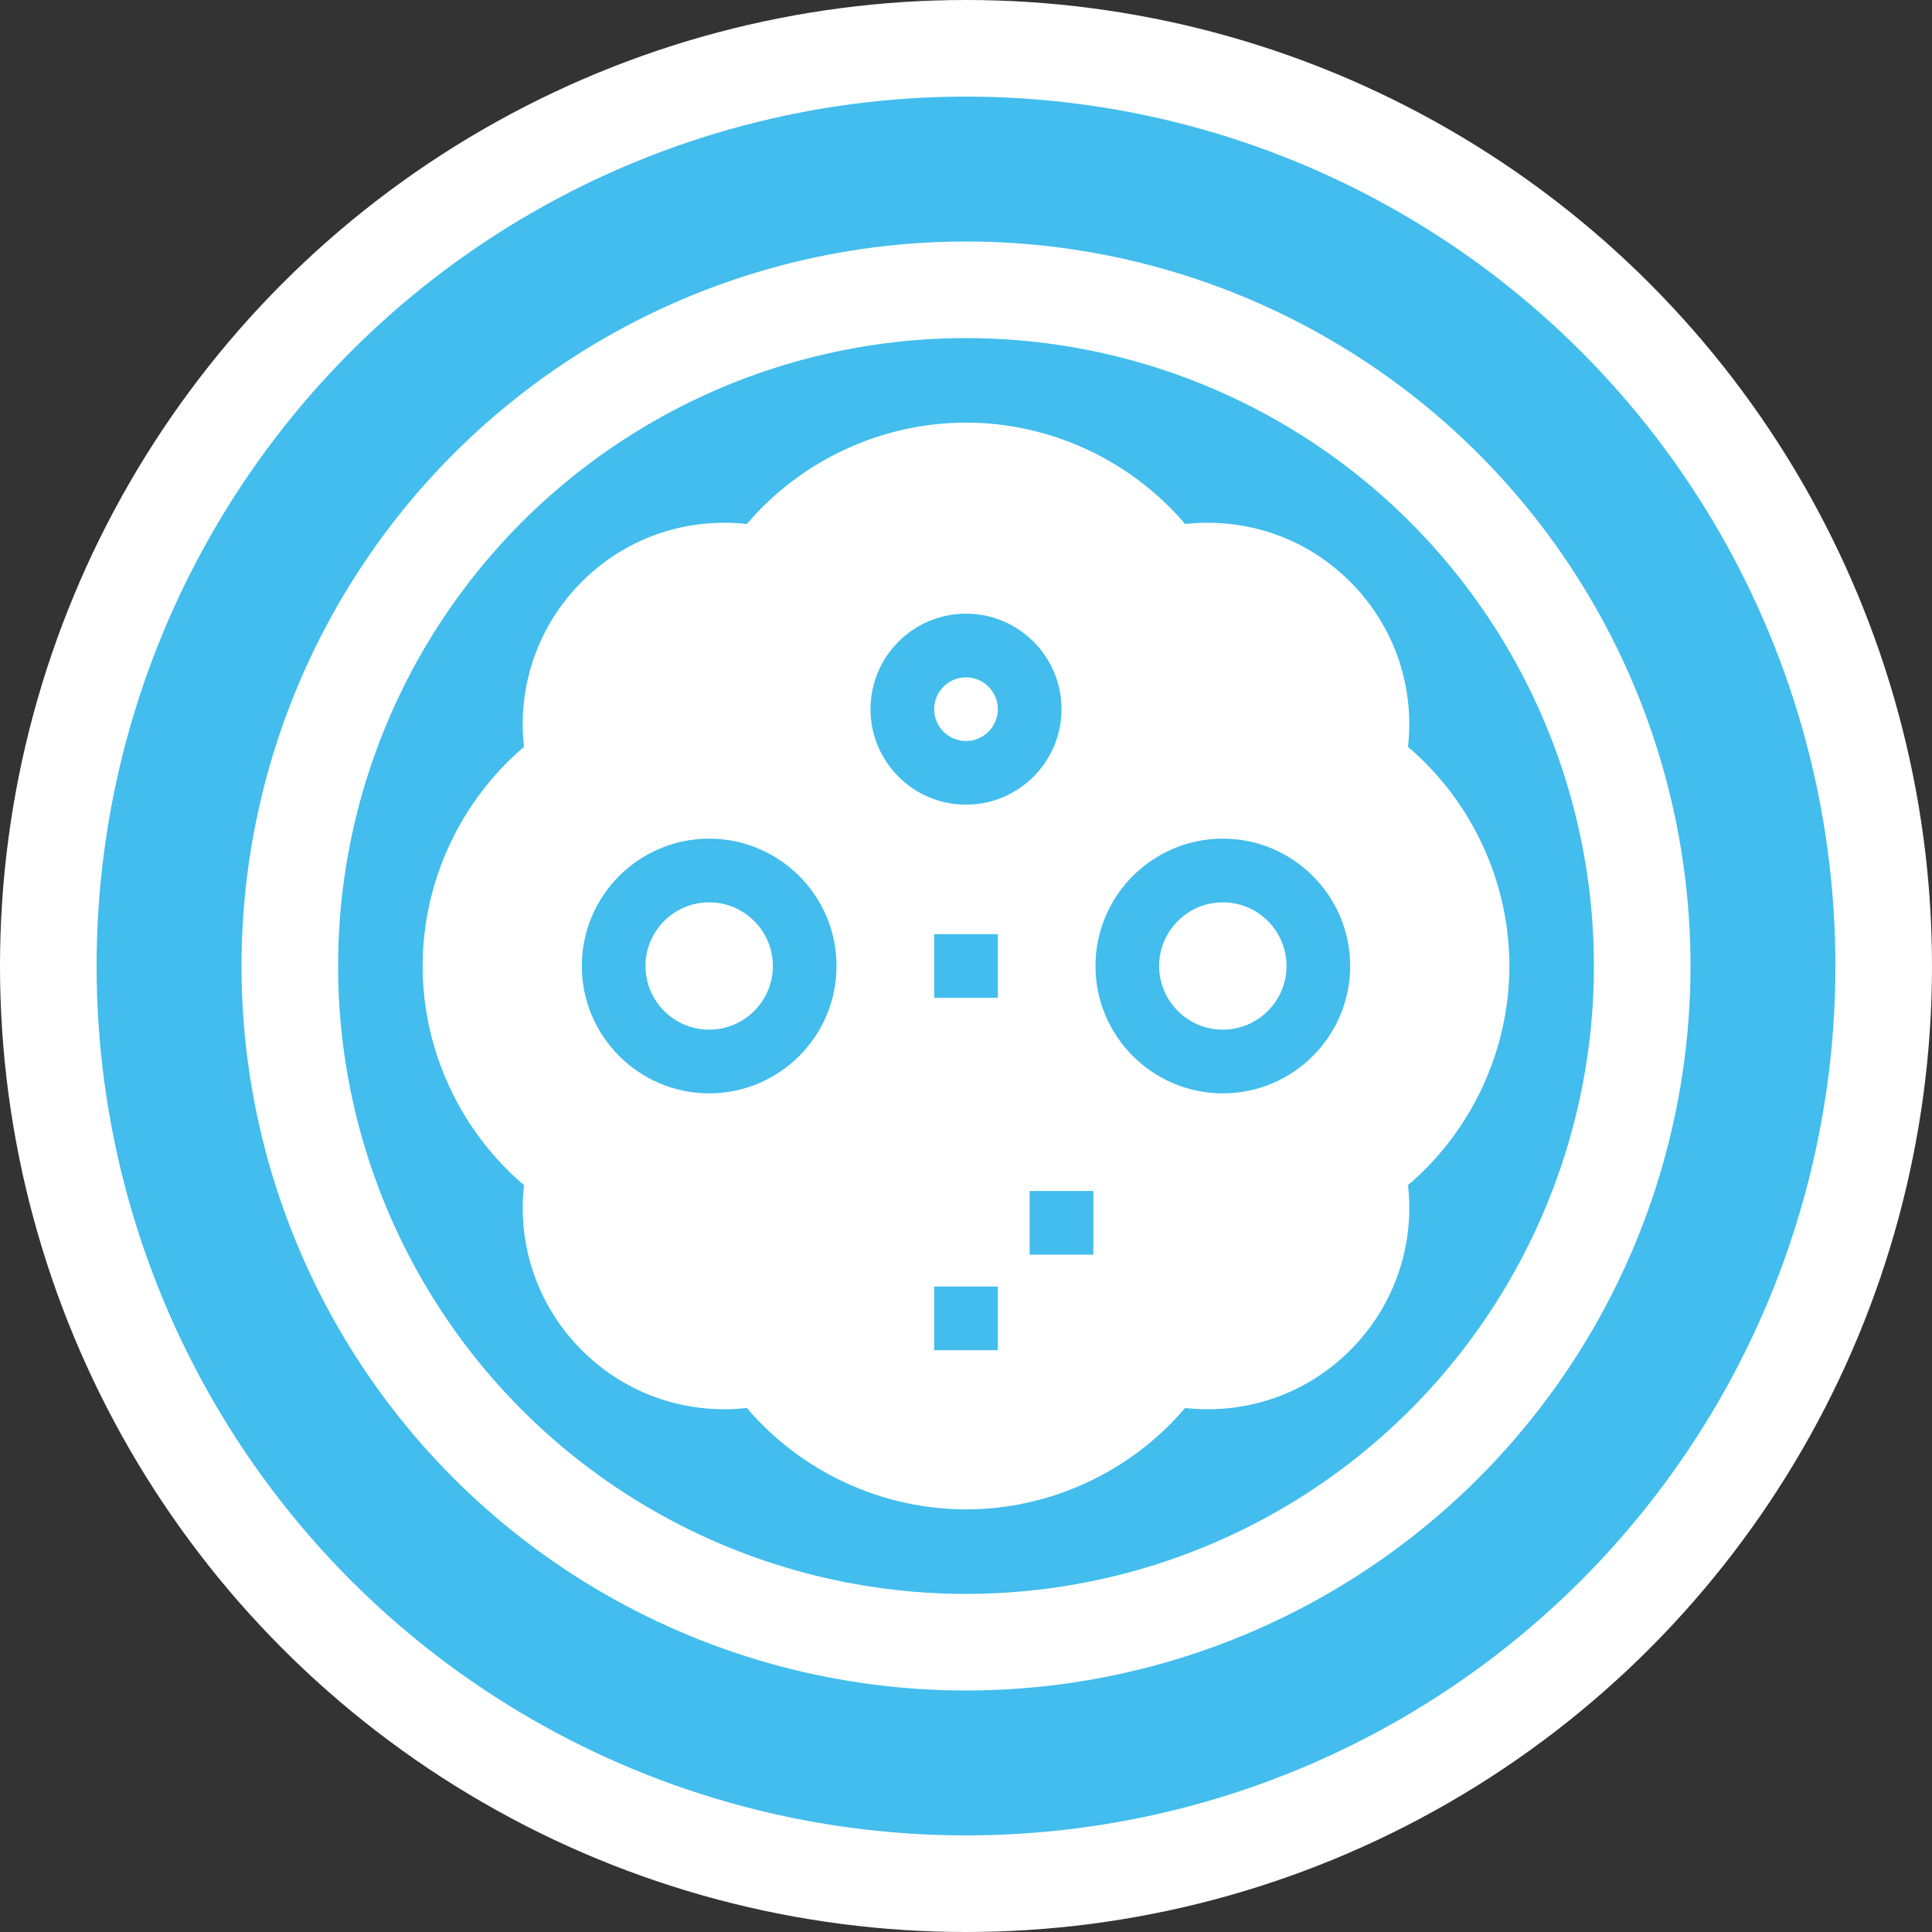 <svg width="60" height="60" viewBox="0 0 60 60" fill="none" xmlns="http://www.w3.org/2000/svg">
<rect x="0" y="0" width="60" height="60" fill="#333333" stroke="none"/>
<circle cx="30" cy="30" r="28.5" fill="#42BDED" stroke="white" stroke-width="3"/>
<circle cx="30" cy="30" r="21" fill="#42BDED" stroke="white" stroke-width="3"/>
<g clip-path="url(#clip0_283_473)">
<path d="M30 23.013C30.545 23.013 30.989 22.569 30.989 22.024C30.989 21.479 30.545 21.035 30 21.035C29.455 21.035 29.011 21.479 29.011 22.024C29.011 22.569 29.455 23.013 30 23.013Z" fill="white"/>
<path d="M22.024 31.977C23.114 31.977 24.002 31.09 24.002 30C24.002 28.91 23.114 28.023 22.024 28.023C20.933 28.023 20.046 28.91 20.046 30C20.046 31.09 20.933 31.977 22.024 31.977Z" fill="white"/>
<path d="M39.954 30C39.954 28.91 39.066 28.023 37.976 28.023C36.886 28.023 35.998 28.91 35.998 30C35.998 31.09 36.886 31.977 37.976 31.977C39.066 31.977 39.954 31.09 39.954 30Z" fill="white"/>
<path d="M46.875 30C46.875 27.384 45.708 24.883 43.727 23.194C43.94 21.306 43.292 19.427 41.932 18.068C40.75 16.886 39.178 16.235 37.506 16.235C37.273 16.235 37.039 16.248 36.806 16.274C35.118 14.292 32.617 13.125 30 13.125C27.383 13.125 24.882 14.292 23.194 16.274C22.962 16.248 22.727 16.235 22.494 16.235C20.822 16.235 19.25 16.886 18.068 18.068C16.708 19.427 16.06 21.306 16.273 23.194C14.292 24.883 13.125 27.384 13.125 30C13.125 32.616 14.292 35.117 16.273 36.806C16.06 38.694 16.708 40.573 18.068 41.932C19.25 43.114 20.822 43.765 22.494 43.765C22.727 43.765 22.961 43.752 23.194 43.726C24.882 45.708 27.383 46.875 30 46.875C32.617 46.875 35.118 45.708 36.806 43.726C37.038 43.752 37.272 43.765 37.506 43.765C39.178 43.765 40.75 43.114 41.932 41.932C43.292 40.573 43.94 38.694 43.727 36.806C45.708 35.117 46.875 32.616 46.875 30ZM18.069 30C18.069 27.819 19.843 26.045 22.024 26.045C24.205 26.045 25.979 27.819 25.979 30C25.979 32.181 24.205 33.955 22.024 33.955C19.843 33.955 18.069 32.181 18.069 30ZM30 19.058C31.636 19.058 32.966 20.388 32.966 22.024C32.966 23.66 31.636 24.99 30 24.99C28.364 24.99 27.034 23.66 27.034 22.024C27.034 20.388 28.364 19.058 30 19.058ZM33.955 36.987V38.965H31.977V36.987H33.955ZM30.989 29.011V30.989H29.011V29.011H30.989ZM29.011 39.954H30.989V41.931H29.011V39.954ZM34.021 30C34.021 27.819 35.795 26.045 37.976 26.045C40.157 26.045 41.931 27.819 41.931 30C41.931 32.181 40.157 33.955 37.976 33.955C35.795 33.955 34.021 32.181 34.021 30Z" fill="white"/>
</g>
<defs>
<clipPath id="clip0_283_473">
<rect width="33.75" height="33.75" fill="white" transform="translate(13.125 13.125)"/>
</clipPath>
</defs>
</svg>
